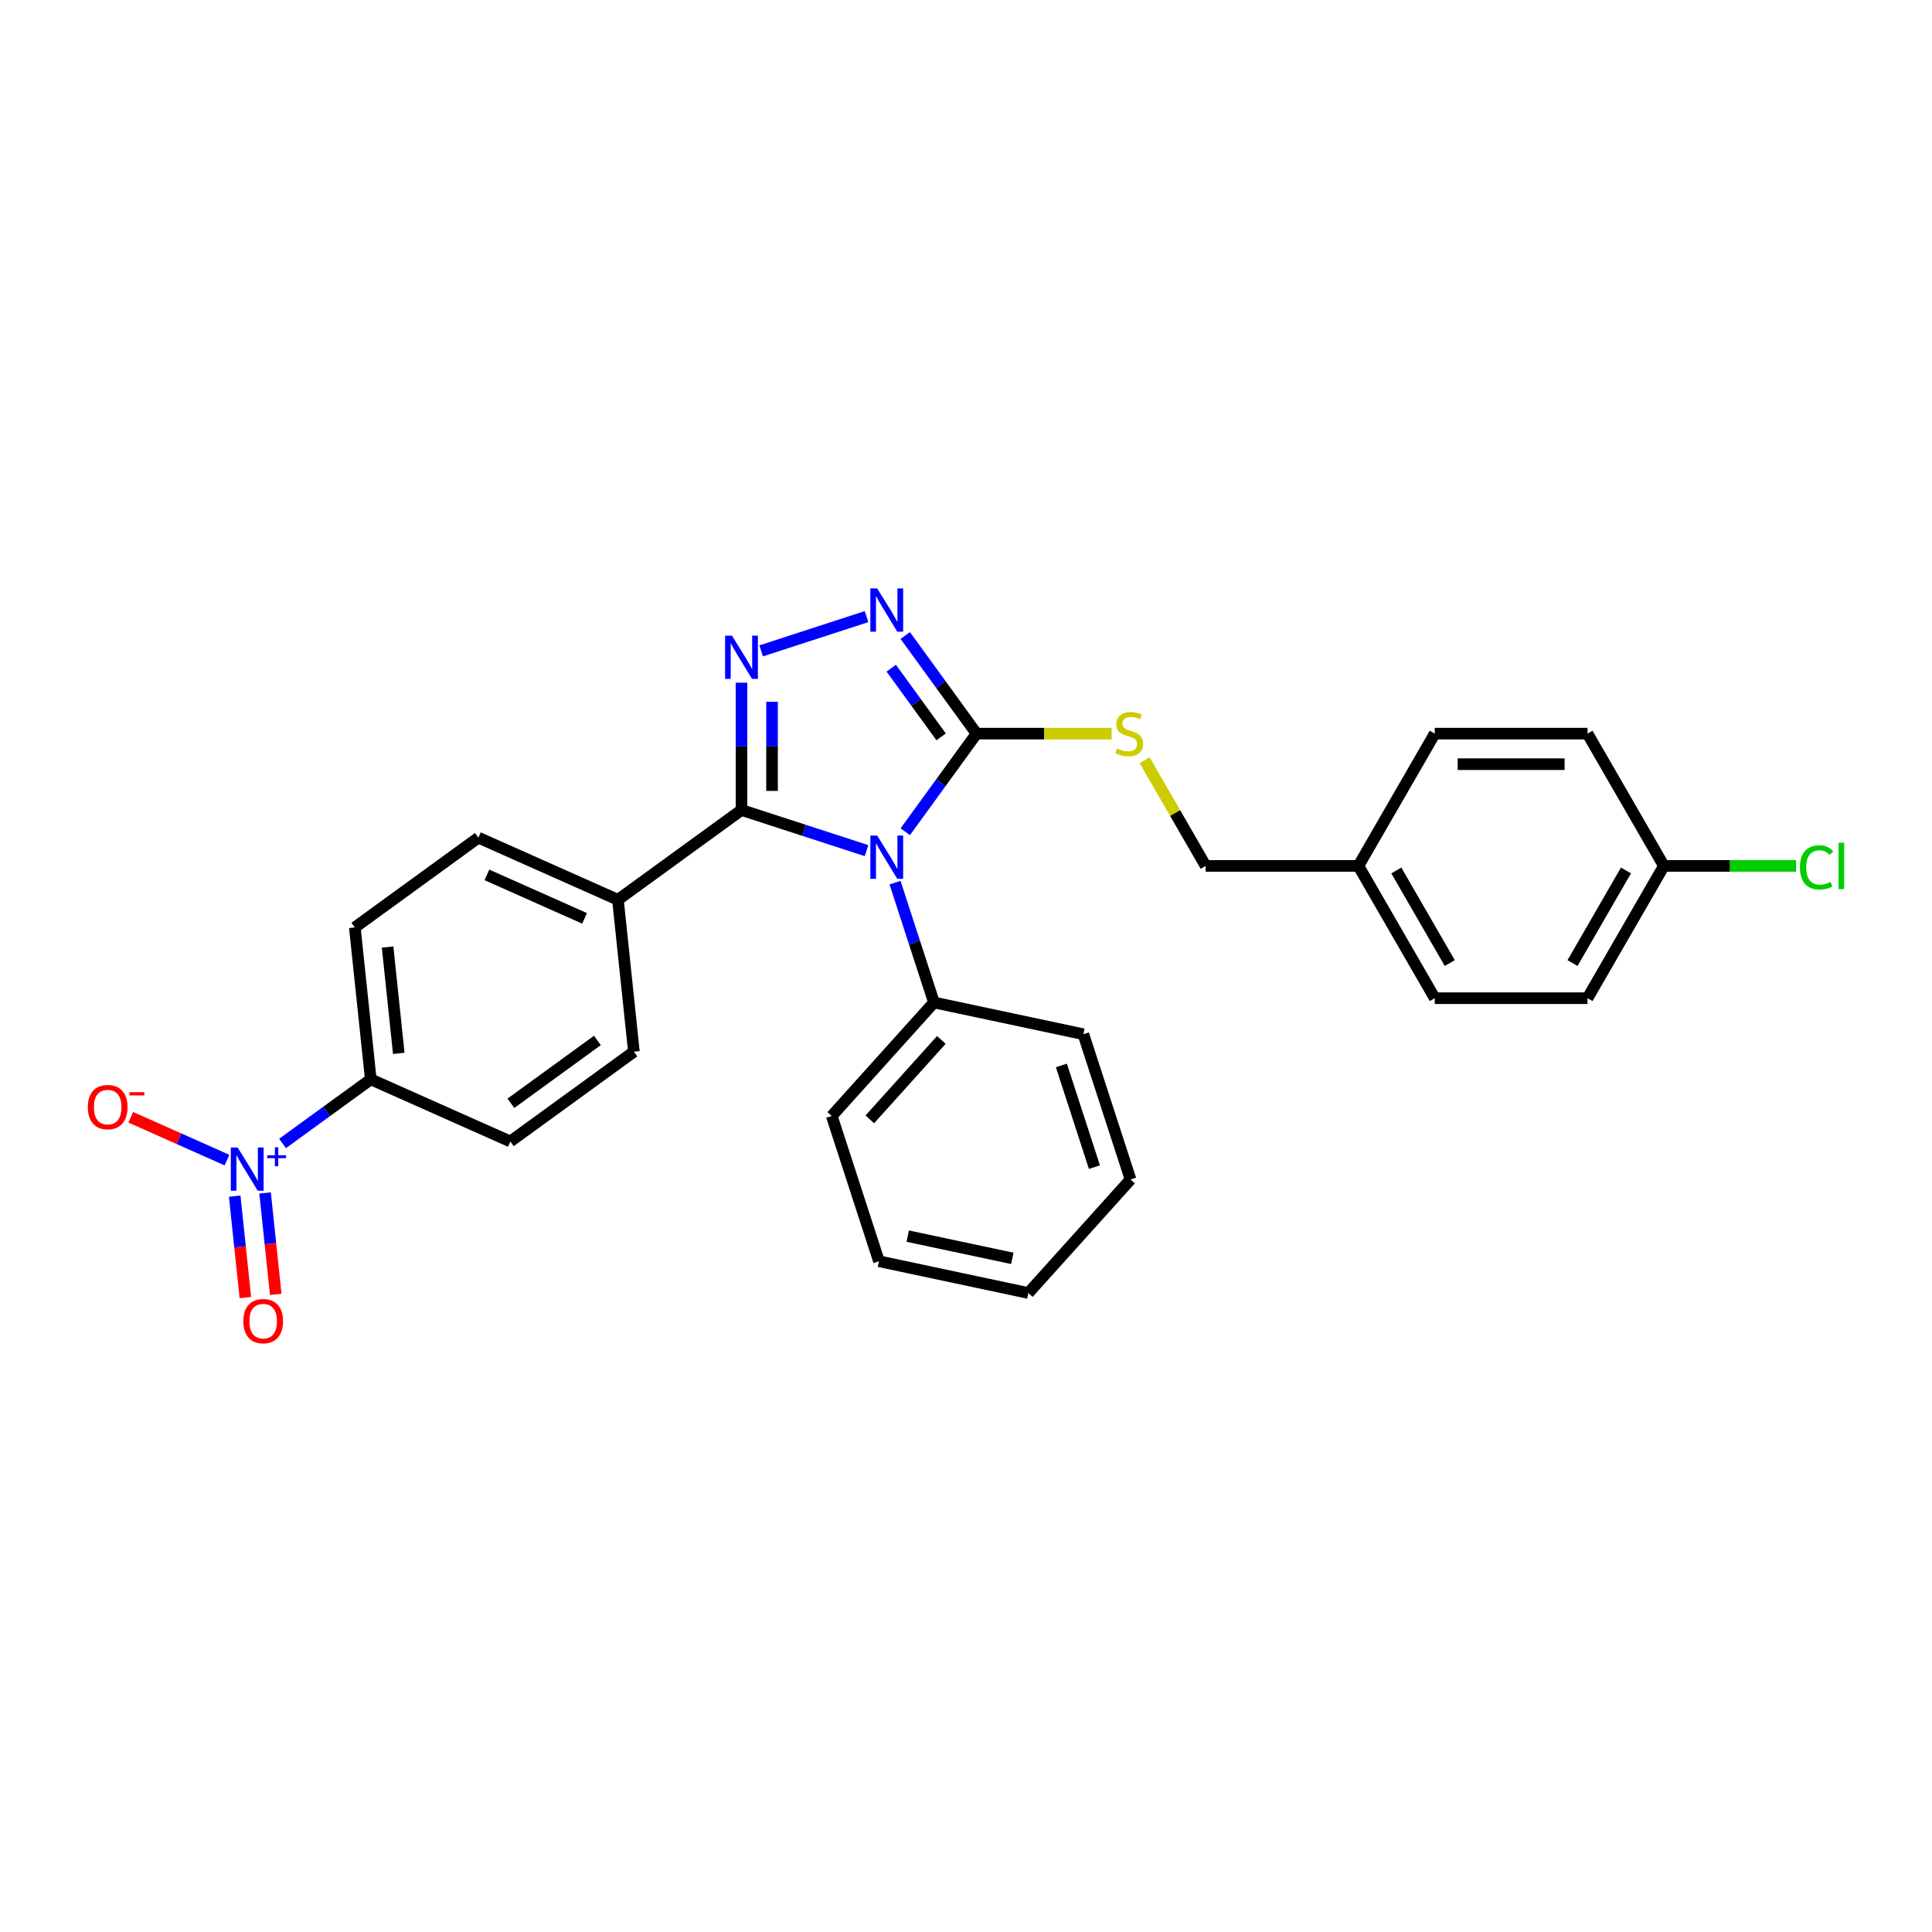 <?xml version='1.0' encoding='iso-8859-1'?>
<svg version='1.1' baseProfile='full'
              xmlns='http://www.w3.org/2000/svg'
                      xmlns:rdkit='http://www.rdkit.org/xml'
                      xmlns:xlink='http://www.w3.org/1999/xlink'
                  xml:space='preserve'
width='1000px' height='1000px' viewBox='0 0 1000 1000'>
<!-- END OF HEADER -->
<rect style='opacity:1.0;fill:#FFFFFF;stroke:none' width='1000' height='1000' x='0' y='0'> </rect>
<path class='bond-0' d='M 448.52,319.166 L 393.99,336.884' style='fill:none;fill-rule:evenodd;stroke:#0000FF;stroke-width:6px;stroke-linecap:butt;stroke-linejoin:miter;stroke-opacity:1' />
<path class='bond-1' d='M 468.557,328.936 L 487.007,354.331' style='fill:none;fill-rule:evenodd;stroke:#0000FF;stroke-width:6px;stroke-linecap:butt;stroke-linejoin:miter;stroke-opacity:1' />
<path class='bond-1' d='M 487.007,354.331 L 505.457,379.725' style='fill:none;fill-rule:evenodd;stroke:#000000;stroke-width:6px;stroke-linecap:butt;stroke-linejoin:miter;stroke-opacity:1' />
<path class='bond-1' d='M 461.3,345.849 L 474.215,363.625' style='fill:none;fill-rule:evenodd;stroke:#0000FF;stroke-width:6px;stroke-linecap:butt;stroke-linejoin:miter;stroke-opacity:1' />
<path class='bond-1' d='M 474.215,363.625 L 487.13,381.401' style='fill:none;fill-rule:evenodd;stroke:#000000;stroke-width:6px;stroke-linecap:butt;stroke-linejoin:miter;stroke-opacity:1' />
<path class='bond-2' d='M 383.798,353.367 L 383.798,386.311' style='fill:none;fill-rule:evenodd;stroke:#0000FF;stroke-width:6px;stroke-linecap:butt;stroke-linejoin:miter;stroke-opacity:1' />
<path class='bond-2' d='M 383.798,386.311 L 383.798,419.255' style='fill:none;fill-rule:evenodd;stroke:#000000;stroke-width:6px;stroke-linecap:butt;stroke-linejoin:miter;stroke-opacity:1' />
<path class='bond-2' d='M 399.609,363.25 L 399.609,386.311' style='fill:none;fill-rule:evenodd;stroke:#0000FF;stroke-width:6px;stroke-linecap:butt;stroke-linejoin:miter;stroke-opacity:1' />
<path class='bond-2' d='M 399.609,386.311 L 399.609,409.372' style='fill:none;fill-rule:evenodd;stroke:#000000;stroke-width:6px;stroke-linecap:butt;stroke-linejoin:miter;stroke-opacity:1' />
<path class='bond-3' d='M 383.798,419.255 L 319.837,465.725' style='fill:none;fill-rule:evenodd;stroke:#000000;stroke-width:6px;stroke-linecap:butt;stroke-linejoin:miter;stroke-opacity:1' />
<path class='bond-4' d='M 383.798,419.255 L 416.159,429.77' style='fill:none;fill-rule:evenodd;stroke:#000000;stroke-width:6px;stroke-linecap:butt;stroke-linejoin:miter;stroke-opacity:1' />
<path class='bond-4' d='M 416.159,429.77 L 448.52,440.285' style='fill:none;fill-rule:evenodd;stroke:#0000FF;stroke-width:6px;stroke-linecap:butt;stroke-linejoin:miter;stroke-opacity:1' />
<path class='bond-5' d='M 468.557,430.514 L 487.007,405.12' style='fill:none;fill-rule:evenodd;stroke:#0000FF;stroke-width:6px;stroke-linecap:butt;stroke-linejoin:miter;stroke-opacity:1' />
<path class='bond-5' d='M 487.007,405.12 L 505.457,379.725' style='fill:none;fill-rule:evenodd;stroke:#000000;stroke-width:6px;stroke-linecap:butt;stroke-linejoin:miter;stroke-opacity:1' />
<path class='bond-6' d='M 463.267,456.857 L 473.343,487.866' style='fill:none;fill-rule:evenodd;stroke:#0000FF;stroke-width:6px;stroke-linecap:butt;stroke-linejoin:miter;stroke-opacity:1' />
<path class='bond-6' d='M 473.343,487.866 L 483.418,518.875' style='fill:none;fill-rule:evenodd;stroke:#000000;stroke-width:6px;stroke-linecap:butt;stroke-linejoin:miter;stroke-opacity:1' />
<path class='bond-7' d='M 505.457,379.725 L 540.409,379.725' style='fill:none;fill-rule:evenodd;stroke:#000000;stroke-width:6px;stroke-linecap:butt;stroke-linejoin:miter;stroke-opacity:1' />
<path class='bond-7' d='M 540.409,379.725 L 575.361,379.725' style='fill:none;fill-rule:evenodd;stroke:#CCCC00;stroke-width:6px;stroke-linecap:butt;stroke-linejoin:miter;stroke-opacity:1' />
<path class='bond-8' d='M 861.224,448.193 L 895.449,448.193' style='fill:none;fill-rule:evenodd;stroke:#000000;stroke-width:6px;stroke-linecap:butt;stroke-linejoin:miter;stroke-opacity:1' />
<path class='bond-8' d='M 895.449,448.193 L 929.673,448.193' style='fill:none;fill-rule:evenodd;stroke:#00CC00;stroke-width:6px;stroke-linecap:butt;stroke-linejoin:miter;stroke-opacity:1' />
<path class='bond-9' d='M 861.224,448.193 L 821.694,516.66' style='fill:none;fill-rule:evenodd;stroke:#000000;stroke-width:6px;stroke-linecap:butt;stroke-linejoin:miter;stroke-opacity:1' />
<path class='bond-9' d='M 841.601,450.557 L 813.93,498.484' style='fill:none;fill-rule:evenodd;stroke:#000000;stroke-width:6px;stroke-linecap:butt;stroke-linejoin:miter;stroke-opacity:1' />
<path class='bond-10' d='M 861.224,448.193 L 821.694,379.725' style='fill:none;fill-rule:evenodd;stroke:#000000;stroke-width:6px;stroke-linecap:butt;stroke-linejoin:miter;stroke-opacity:1' />
<path class='bond-11' d='M 592.45,393.466 L 608.248,420.829' style='fill:none;fill-rule:evenodd;stroke:#CCCC00;stroke-width:6px;stroke-linecap:butt;stroke-linejoin:miter;stroke-opacity:1' />
<path class='bond-11' d='M 608.248,420.829 L 624.046,448.193' style='fill:none;fill-rule:evenodd;stroke:#000000;stroke-width:6px;stroke-linecap:butt;stroke-linejoin:miter;stroke-opacity:1' />
<path class='bond-12' d='M 624.046,448.193 L 703.105,448.193' style='fill:none;fill-rule:evenodd;stroke:#000000;stroke-width:6px;stroke-linecap:butt;stroke-linejoin:miter;stroke-opacity:1' />
<path class='bond-13' d='M 703.105,448.193 L 742.635,379.725' style='fill:none;fill-rule:evenodd;stroke:#000000;stroke-width:6px;stroke-linecap:butt;stroke-linejoin:miter;stroke-opacity:1' />
<path class='bond-14' d='M 703.105,448.193 L 742.635,516.66' style='fill:none;fill-rule:evenodd;stroke:#000000;stroke-width:6px;stroke-linecap:butt;stroke-linejoin:miter;stroke-opacity:1' />
<path class='bond-14' d='M 722.728,450.557 L 750.399,498.484' style='fill:none;fill-rule:evenodd;stroke:#000000;stroke-width:6px;stroke-linecap:butt;stroke-linejoin:miter;stroke-opacity:1' />
<path class='bond-15' d='M 483.418,518.875 L 430.517,577.628' style='fill:none;fill-rule:evenodd;stroke:#000000;stroke-width:6px;stroke-linecap:butt;stroke-linejoin:miter;stroke-opacity:1' />
<path class='bond-15' d='M 487.233,538.269 L 450.203,579.395' style='fill:none;fill-rule:evenodd;stroke:#000000;stroke-width:6px;stroke-linecap:butt;stroke-linejoin:miter;stroke-opacity:1' />
<path class='bond-16' d='M 483.418,518.875 L 560.75,535.313' style='fill:none;fill-rule:evenodd;stroke:#000000;stroke-width:6px;stroke-linecap:butt;stroke-linejoin:miter;stroke-opacity:1' />
<path class='bond-17' d='M 430.517,577.628 L 454.948,652.818' style='fill:none;fill-rule:evenodd;stroke:#000000;stroke-width:6px;stroke-linecap:butt;stroke-linejoin:miter;stroke-opacity:1' />
<path class='bond-18' d='M 146.247,591.846 L 169.082,575.255' style='fill:none;fill-rule:evenodd;stroke:#0000FF;stroke-width:6px;stroke-linecap:butt;stroke-linejoin:miter;stroke-opacity:1' />
<path class='bond-18' d='M 169.082,575.255 L 191.917,558.665' style='fill:none;fill-rule:evenodd;stroke:#000000;stroke-width:6px;stroke-linecap:butt;stroke-linejoin:miter;stroke-opacity:1' />
<path class='bond-19' d='M 117.489,600.474 L 92.594,589.39' style='fill:none;fill-rule:evenodd;stroke:#0000FF;stroke-width:6px;stroke-linecap:butt;stroke-linejoin:miter;stroke-opacity:1' />
<path class='bond-19' d='M 92.594,589.39 L 67.7,578.307' style='fill:none;fill-rule:evenodd;stroke:#FF0000;stroke-width:6px;stroke-linecap:butt;stroke-linejoin:miter;stroke-opacity:1' />
<path class='bond-20' d='M 121.478,619.132 L 124.237,645.376' style='fill:none;fill-rule:evenodd;stroke:#0000FF;stroke-width:6px;stroke-linecap:butt;stroke-linejoin:miter;stroke-opacity:1' />
<path class='bond-20' d='M 124.237,645.376 L 126.995,671.62' style='fill:none;fill-rule:evenodd;stroke:#FF0000;stroke-width:6px;stroke-linecap:butt;stroke-linejoin:miter;stroke-opacity:1' />
<path class='bond-20' d='M 137.203,617.479 L 139.962,643.723' style='fill:none;fill-rule:evenodd;stroke:#0000FF;stroke-width:6px;stroke-linecap:butt;stroke-linejoin:miter;stroke-opacity:1' />
<path class='bond-20' d='M 139.962,643.723 L 142.72,669.968' style='fill:none;fill-rule:evenodd;stroke:#FF0000;stroke-width:6px;stroke-linecap:butt;stroke-linejoin:miter;stroke-opacity:1' />
<path class='bond-21' d='M 191.917,558.665 L 183.653,480.038' style='fill:none;fill-rule:evenodd;stroke:#000000;stroke-width:6px;stroke-linecap:butt;stroke-linejoin:miter;stroke-opacity:1' />
<path class='bond-21' d='M 206.402,545.218 L 200.618,490.18' style='fill:none;fill-rule:evenodd;stroke:#000000;stroke-width:6px;stroke-linecap:butt;stroke-linejoin:miter;stroke-opacity:1' />
<path class='bond-22' d='M 191.917,558.665 L 264.141,590.821' style='fill:none;fill-rule:evenodd;stroke:#000000;stroke-width:6px;stroke-linecap:butt;stroke-linejoin:miter;stroke-opacity:1' />
<path class='bond-23' d='M 319.837,465.725 L 247.613,433.569' style='fill:none;fill-rule:evenodd;stroke:#000000;stroke-width:6px;stroke-linecap:butt;stroke-linejoin:miter;stroke-opacity:1' />
<path class='bond-23' d='M 302.572,475.346 L 252.015,452.837' style='fill:none;fill-rule:evenodd;stroke:#000000;stroke-width:6px;stroke-linecap:butt;stroke-linejoin:miter;stroke-opacity:1' />
<path class='bond-24' d='M 319.837,465.725 L 328.101,544.351' style='fill:none;fill-rule:evenodd;stroke:#000000;stroke-width:6px;stroke-linecap:butt;stroke-linejoin:miter;stroke-opacity:1' />
<path class='bond-25' d='M 183.653,480.038 L 247.613,433.569' style='fill:none;fill-rule:evenodd;stroke:#000000;stroke-width:6px;stroke-linecap:butt;stroke-linejoin:miter;stroke-opacity:1' />
<path class='bond-26' d='M 264.141,590.821 L 328.101,544.351' style='fill:none;fill-rule:evenodd;stroke:#000000;stroke-width:6px;stroke-linecap:butt;stroke-linejoin:miter;stroke-opacity:1' />
<path class='bond-26' d='M 264.441,571.058 L 309.213,538.529' style='fill:none;fill-rule:evenodd;stroke:#000000;stroke-width:6px;stroke-linecap:butt;stroke-linejoin:miter;stroke-opacity:1' />
<path class='bond-27' d='M 560.75,535.313 L 585.18,610.503' style='fill:none;fill-rule:evenodd;stroke:#000000;stroke-width:6px;stroke-linecap:butt;stroke-linejoin:miter;stroke-opacity:1' />
<path class='bond-27' d='M 549.376,551.477 L 566.478,604.11' style='fill:none;fill-rule:evenodd;stroke:#000000;stroke-width:6px;stroke-linecap:butt;stroke-linejoin:miter;stroke-opacity:1' />
<path class='bond-28' d='M 585.18,610.503 L 532.279,669.255' style='fill:none;fill-rule:evenodd;stroke:#000000;stroke-width:6px;stroke-linecap:butt;stroke-linejoin:miter;stroke-opacity:1' />
<path class='bond-29' d='M 454.948,652.818 L 532.279,669.255' style='fill:none;fill-rule:evenodd;stroke:#000000;stroke-width:6px;stroke-linecap:butt;stroke-linejoin:miter;stroke-opacity:1' />
<path class='bond-29' d='M 469.835,639.817 L 523.967,651.323' style='fill:none;fill-rule:evenodd;stroke:#000000;stroke-width:6px;stroke-linecap:butt;stroke-linejoin:miter;stroke-opacity:1' />
<path class='bond-30' d='M 821.694,516.66 L 742.635,516.66' style='fill:none;fill-rule:evenodd;stroke:#000000;stroke-width:6px;stroke-linecap:butt;stroke-linejoin:miter;stroke-opacity:1' />
<path class='bond-31' d='M 821.694,379.725 L 742.635,379.725' style='fill:none;fill-rule:evenodd;stroke:#000000;stroke-width:6px;stroke-linecap:butt;stroke-linejoin:miter;stroke-opacity:1' />
<path class='bond-31' d='M 809.835,395.537 L 754.494,395.537' style='fill:none;fill-rule:evenodd;stroke:#000000;stroke-width:6px;stroke-linecap:butt;stroke-linejoin:miter;stroke-opacity:1' />
<path  class='atom-0' d='M 454.038 304.57
L 461.375 316.429
Q 462.102 317.599, 463.272 319.718
Q 464.442 321.837, 464.506 321.963
L 464.506 304.57
L 467.478 304.57
L 467.478 326.96
L 464.411 326.96
L 456.537 313.994
Q 455.619 312.476, 454.639 310.737
Q 453.69 308.998, 453.406 308.46
L 453.406 326.96
L 450.496 326.96
L 450.496 304.57
L 454.038 304.57
' fill='#0000FF'/>
<path  class='atom-1' d='M 378.848 329.001
L 386.185 340.86
Q 386.913 342.03, 388.083 344.149
Q 389.253 346.267, 389.316 346.394
L 389.316 329.001
L 392.289 329.001
L 392.289 351.391
L 389.221 351.391
L 381.347 338.425
Q 380.43 336.907, 379.449 335.168
Q 378.501 333.428, 378.216 332.891
L 378.216 351.391
L 375.307 351.391
L 375.307 329.001
L 378.848 329.001
' fill='#0000FF'/>
<path  class='atom-3' d='M 454.038 432.491
L 461.375 444.35
Q 462.102 445.52, 463.272 447.639
Q 464.442 449.757, 464.506 449.884
L 464.506 432.491
L 467.478 432.491
L 467.478 454.88
L 464.411 454.88
L 456.537 441.915
Q 455.619 440.397, 454.639 438.657
Q 453.69 436.918, 453.406 436.381
L 453.406 454.88
L 450.496 454.88
L 450.496 432.491
L 454.038 432.491
' fill='#0000FF'/>
<path  class='atom-6' d='M 578.192 387.41
Q 578.445 387.505, 579.488 387.948
Q 580.532 388.39, 581.67 388.675
Q 582.84 388.928, 583.979 388.928
Q 586.098 388.928, 587.331 387.916
Q 588.564 386.872, 588.564 385.07
Q 588.564 383.836, 587.932 383.077
Q 587.331 382.318, 586.382 381.907
Q 585.434 381.496, 583.852 381.022
Q 581.86 380.421, 580.658 379.852
Q 579.488 379.283, 578.635 378.081
Q 577.812 376.879, 577.812 374.855
Q 577.812 372.041, 579.71 370.301
Q 581.639 368.562, 585.434 368.562
Q 588.027 368.562, 590.968 369.796
L 590.24 372.231
Q 587.552 371.124, 585.528 371.124
Q 583.346 371.124, 582.145 372.041
Q 580.943 372.926, 580.975 374.476
Q 580.975 375.678, 581.576 376.405
Q 582.208 377.132, 583.093 377.543
Q 584.011 377.954, 585.528 378.429
Q 587.552 379.061, 588.754 379.694
Q 589.956 380.326, 590.81 381.623
Q 591.695 382.888, 591.695 385.07
Q 591.695 388.169, 589.608 389.845
Q 587.552 391.489, 584.105 391.489
Q 582.113 391.489, 580.595 391.047
Q 579.109 390.636, 577.338 389.908
L 578.192 387.41
' fill='#CCCC00'/>
<path  class='atom-9' d='M 931.65 448.967
Q 931.65 443.402, 934.243 440.492
Q 936.868 437.551, 941.833 437.551
Q 946.45 437.551, 948.916 440.809
L 946.829 442.516
Q 945.027 440.144, 941.833 440.144
Q 938.449 440.144, 936.646 442.421
Q 934.876 444.667, 934.876 448.967
Q 934.876 453.395, 936.71 455.672
Q 938.575 457.949, 942.181 457.949
Q 944.647 457.949, 947.525 456.462
L 948.41 458.834
Q 947.24 459.593, 945.469 460.036
Q 943.699 460.478, 941.738 460.478
Q 936.868 460.478, 934.243 457.506
Q 931.65 454.533, 931.65 448.967
' fill='#00CC00'/>
<path  class='atom-9' d='M 951.636 436.191
L 954.545 436.191
L 954.545 460.194
L 951.636 460.194
L 951.636 436.191
' fill='#00CC00'/>
<path  class='atom-12' d='M 123.007 593.94
L 130.344 605.799
Q 131.071 606.969, 132.241 609.087
Q 133.412 611.206, 133.475 611.333
L 133.475 593.94
L 136.447 593.94
L 136.447 616.329
L 133.38 616.329
L 125.506 603.363
Q 124.589 601.846, 123.608 600.106
Q 122.66 598.367, 122.375 597.829
L 122.375 616.329
L 119.466 616.329
L 119.466 593.94
L 123.007 593.94
' fill='#0000FF'/>
<path  class='atom-12' d='M 138.326 597.975
L 142.271 597.975
L 142.271 593.822
L 144.024 593.822
L 144.024 597.975
L 148.073 597.975
L 148.073 599.478
L 144.024 599.478
L 144.024 603.653
L 142.271 603.653
L 142.271 599.478
L 138.326 599.478
L 138.326 597.975
' fill='#0000FF'/>
<path  class='atom-14' d='M 45.455 573.041
Q 45.455 567.665, 48.111 564.661
Q 50.767 561.657, 55.732 561.657
Q 60.697 561.657, 63.354 564.661
Q 66.01 567.665, 66.01 573.041
Q 66.01 578.481, 63.322 581.58
Q 60.634 584.647, 55.732 584.647
Q 50.799 584.647, 48.111 581.58
Q 45.455 578.512, 45.455 573.041
M 55.732 582.117
Q 59.148 582.117, 60.982 579.84
Q 62.848 577.532, 62.848 573.041
Q 62.848 568.646, 60.982 566.432
Q 59.148 564.187, 55.732 564.187
Q 52.317 564.187, 50.451 566.4
Q 48.617 568.614, 48.617 573.041
Q 48.617 577.564, 50.451 579.84
Q 52.317 582.117, 55.732 582.117
' fill='#FF0000'/>
<path  class='atom-14' d='M 67.053 565.311
L 74.713 565.311
L 74.713 566.981
L 67.053 566.981
L 67.053 565.311
' fill='#FF0000'/>
<path  class='atom-15' d='M 125.943 683.824
Q 125.943 678.448, 128.599 675.444
Q 131.255 672.439, 136.22 672.439
Q 141.185 672.439, 143.842 675.444
Q 146.498 678.448, 146.498 683.824
Q 146.498 689.263, 143.81 692.362
Q 141.122 695.43, 136.22 695.43
Q 131.287 695.43, 128.599 692.362
Q 125.943 689.295, 125.943 683.824
M 136.22 692.9
Q 139.636 692.9, 141.47 690.623
Q 143.336 688.314, 143.336 683.824
Q 143.336 679.428, 141.47 677.214
Q 139.636 674.969, 136.22 674.969
Q 132.805 674.969, 130.939 677.183
Q 129.105 679.397, 129.105 683.824
Q 129.105 688.346, 130.939 690.623
Q 132.805 692.9, 136.22 692.9
' fill='#FF0000'/>
</svg>
